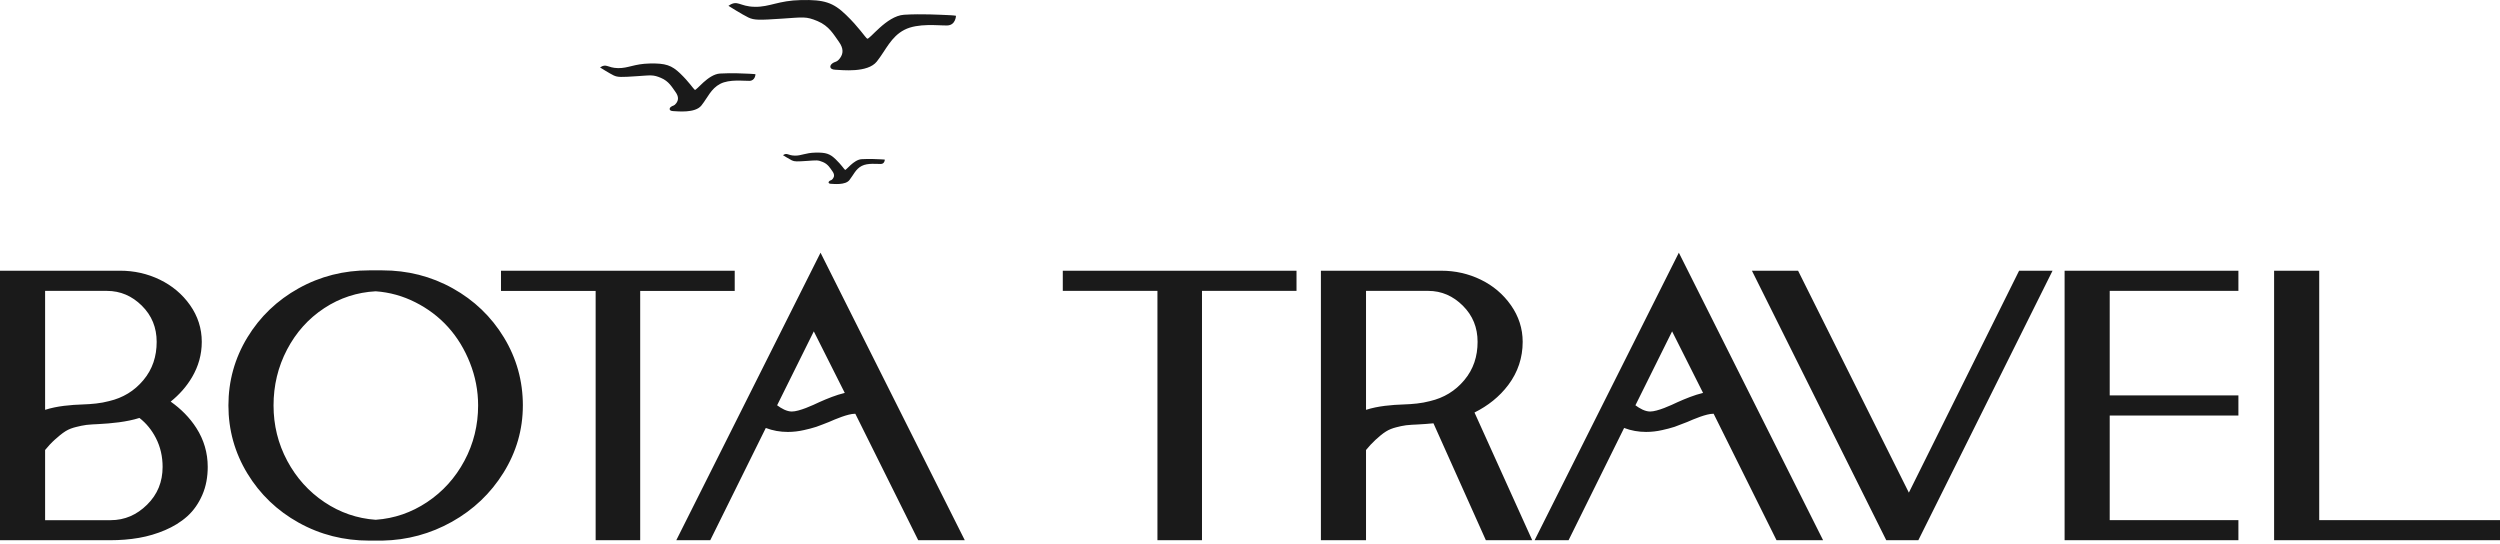 <?xml version="1.0" encoding="UTF-8"?> <svg xmlns="http://www.w3.org/2000/svg" width="400" height="87" viewBox="0 0 400 87" fill="none"><path fill-rule="evenodd" clip-rule="evenodd" d="M27.309 64.258C28.93 65.401 30.338 66.796 31.416 68.482C32.628 70.375 33.236 72.457 33.236 74.703C33.236 76.26 32.983 77.796 32.351 79.229C31.783 80.517 31.003 81.679 29.951 82.62C28.908 83.552 27.703 84.268 26.421 84.818C25.082 85.392 23.678 85.806 22.243 86.056C20.741 86.318 19.218 86.434 17.695 86.434H0V43.314H19.243C21.451 43.314 23.582 43.782 25.568 44.745C27.521 45.691 29.156 47.044 30.406 48.817C31.646 50.576 32.284 52.546 32.284 54.697C32.284 56.718 31.751 58.607 30.727 60.35C29.835 61.868 28.669 63.163 27.309 64.256V64.258ZM192.319 46.543V86.434H185.19V46.543H170.047V43.314H207.442V46.543H192.319ZM235.918 65.998L245.156 86.434H237.737L229.354 67.73C228.511 67.813 227.663 67.869 226.818 67.916C226.212 67.948 225.571 67.967 224.971 68.041C224.442 68.106 223.89 68.24 223.375 68.372C222.808 68.517 222.249 68.727 221.752 69.04C221.169 69.405 220.605 69.899 220.096 70.362C219.545 70.865 219.036 71.421 218.564 72.001V86.436H211.345V43.316H230.637C232.834 43.316 234.945 43.786 236.924 44.747C238.88 45.696 240.505 47.061 241.753 48.841C242.983 50.598 243.629 52.553 243.629 54.699C243.629 57.234 242.86 59.539 241.344 61.569C239.908 63.492 238.044 64.942 235.918 66.002V65.998ZM274.186 66.203C274.159 66.201 274.13 66.201 274.103 66.201C273.005 66.201 270.973 67.071 269.976 67.509L269.963 67.514L269.95 67.52C269.288 67.782 268.622 68.044 267.951 68.283L267.939 68.289C267.298 68.502 266.614 68.663 265.956 68.813C265.107 69.007 264.246 69.108 263.376 69.108C262.16 69.108 260.98 68.902 259.858 68.473L250.971 86.436H245.535L268.615 40.43L291.696 86.436H284.245L274.184 66.204L274.186 66.203ZM305.419 78.82L323.056 43.314H328.408L306.935 86.434H301.801L280.307 43.314H287.692L305.417 78.82H305.419ZM337.553 46.543V63.259H358.145V66.488H337.553V83.224H358.145V86.434H330.336V43.314H358.145V46.543H337.553ZM371.074 83.226H400V86.436H363.856V43.316H371.075V83.226H371.074ZM83.656 64.871C83.656 68.746 82.607 72.338 80.561 75.629C78.495 78.952 75.737 81.561 72.325 83.477C68.873 85.413 65.16 86.416 61.204 86.497H61.189H59.045C55.047 86.497 51.265 85.565 47.772 83.618C44.356 81.715 41.609 79.095 39.579 75.754C37.551 72.416 36.547 68.779 36.547 64.873C36.547 60.967 37.551 57.33 39.579 53.992C41.608 50.654 44.359 48.038 47.772 46.136C51.265 44.189 55.047 43.258 59.045 43.258H61.189C65.184 43.258 68.956 44.189 72.445 46.136C75.855 48.039 78.6 50.654 80.626 53.992C82.654 57.33 83.658 60.967 83.658 64.873L83.656 64.871ZM102.431 46.545V86.436H95.303V46.545H80.159V43.316H117.555V46.545H102.431ZM136.856 66.204C136.829 66.203 136.8 66.203 136.773 66.203C135.675 66.203 133.643 67.073 132.646 67.511L132.633 67.516L132.62 67.522C131.958 67.784 131.292 68.046 130.621 68.285L130.609 68.29C129.968 68.504 129.284 68.665 128.626 68.815C127.777 69.009 126.916 69.11 126.046 69.11C124.83 69.11 123.65 68.904 122.528 68.475L113.641 86.437H108.205L131.285 40.431L154.366 86.437H146.915L136.854 66.206L136.856 66.204ZM7.217 46.545V65.575C9.115 64.956 11.358 64.773 13.255 64.71C14.628 64.665 16.117 64.538 17.448 64.178L17.459 64.174L17.472 64.171C19.665 63.657 21.483 62.56 22.932 60.834C24.42 59.063 25.067 57.002 25.067 54.696C25.067 52.425 24.3 50.491 22.681 48.895C21.125 47.361 19.281 46.541 17.09 46.541H7.219L7.217 46.545ZM7.217 83.228H17.695C19.983 83.228 21.896 82.365 23.522 80.763C25.216 79.099 26.017 77.074 26.017 74.706C26.017 73.081 25.682 71.52 24.935 70.073C24.286 68.815 23.419 67.731 22.31 66.87C20.264 67.523 17.798 67.749 15.697 67.858C15.086 67.891 14.445 67.91 13.839 67.983C13.293 68.048 12.723 68.184 12.189 68.314C11.606 68.457 11.013 68.661 10.503 68.98C9.898 69.358 9.316 69.857 8.786 70.333C8.219 70.841 7.698 71.408 7.217 71.999V83.224V83.228ZM218.564 46.545V65.575C220.462 64.956 222.705 64.773 224.601 64.71C225.975 64.665 227.464 64.538 228.795 64.178L228.806 64.174L228.819 64.171C231.012 63.657 232.83 62.56 234.279 60.834C235.766 59.063 236.414 57.002 236.414 54.696C236.414 52.425 235.654 50.493 234.037 48.893C232.493 47.368 230.673 46.54 228.497 46.54H218.566L218.564 46.545ZM272.489 62.864L267.537 53.019L261.666 64.847C262.352 65.356 263.211 65.843 264.02 65.843C265.201 65.843 267.363 64.847 268.414 64.344L268.431 64.337C269.656 63.791 271.105 63.194 272.489 62.866V62.864ZM60.116 83.164C63.1 82.956 65.832 82.005 68.323 80.349C70.872 78.654 72.855 76.438 74.301 73.74C75.783 70.974 76.499 68.008 76.499 64.869C76.499 62.514 76.056 60.236 75.189 58.048C74.357 55.944 73.21 54.012 71.692 52.331C70.203 50.681 68.437 49.364 66.452 48.363C64.457 47.355 62.338 46.764 60.111 46.606C57.126 46.766 54.379 47.663 51.877 49.306C49.32 50.987 47.359 53.21 45.935 55.917C44.464 58.712 43.766 61.712 43.766 64.871C43.766 68.01 44.481 70.974 45.964 73.742C47.406 76.434 49.386 78.654 51.922 80.351C54.406 82.012 57.138 82.958 60.118 83.166L60.116 83.164ZM135.161 62.864L130.209 53.019L124.338 64.847C125.023 65.356 125.883 65.843 126.692 65.843C127.873 65.843 130.035 64.847 131.086 64.344L131.103 64.337C132.327 63.791 133.777 63.194 135.161 62.866V62.864Z" fill="#1A1A1A"></path><path fill-rule="evenodd" clip-rule="evenodd" d="M120.754 1.092C123.194 1.13 124.51 0.084 128.19 0.008C131.87 -0.07 133.303 0.395 135.354 2.371C137.408 4.347 138.383 5.908 138.743 6.183C139.087 6.445 141.812 2.536 144.649 2.36C147.485 2.185 150.4 2.369 151.524 2.409C152.647 2.447 152.957 2.525 152.957 2.525C152.957 2.525 152.919 4.035 151.562 4.073C150.207 4.111 146.879 3.648 144.706 4.77C142.534 5.894 141.763 7.985 140.292 9.843C138.821 11.703 134.676 11.198 133.668 11.16C132.66 11.122 132.7 10.502 133.165 10.153C133.63 9.803 133.902 9.997 134.405 9.3C134.908 8.604 135.023 7.79 134.211 6.666C133.397 5.543 132.662 4.149 130.802 3.373C128.942 2.599 128.595 2.754 125.071 2.986C121.546 3.218 120.694 3.257 119.726 2.792C118.758 2.328 116.551 0.933 116.551 0.933C118.045 -0.11 118.27 1.048 120.754 1.088V1.092Z" fill="#1A1A1A"></path><path fill-rule="evenodd" clip-rule="evenodd" d="M98.879 10.9C100.546 10.927 101.445 10.212 103.958 10.16C106.471 10.107 107.45 10.424 108.852 11.774C110.254 13.123 110.92 14.189 111.168 14.377C111.403 14.556 113.263 11.886 115.202 11.766C117.14 11.647 119.13 11.774 119.897 11.799C120.665 11.826 120.876 11.879 120.876 11.879C120.876 11.879 120.849 12.91 119.925 12.937C118.998 12.964 116.726 12.646 115.242 13.413C113.759 14.18 113.232 15.607 112.226 16.878C111.22 18.148 108.391 17.804 107.703 17.777C107.015 17.75 107.041 17.326 107.359 17.089C107.676 16.85 107.862 16.984 108.206 16.507C108.55 16.031 108.629 15.475 108.074 14.708C107.518 13.941 107.015 12.989 105.745 12.459C104.475 11.931 104.238 12.036 101.83 12.195C99.424 12.354 98.841 12.38 98.179 12.063C97.517 11.746 96.01 10.793 96.01 10.793C97.03 10.082 97.184 10.873 98.879 10.898V10.9Z" fill="#1A1A1A"></path><path fill-rule="evenodd" clip-rule="evenodd" d="M127.157 24.902C128.25 24.921 128.838 24.452 130.486 24.418C132.133 24.383 132.775 24.591 133.694 25.474C134.613 26.359 135.049 27.057 135.21 27.18C135.364 27.298 136.583 25.548 137.853 25.469C139.124 25.391 140.428 25.472 140.931 25.491C141.434 25.509 141.572 25.543 141.572 25.543C141.572 25.543 141.553 26.22 140.947 26.236C140.341 26.254 138.852 26.046 137.879 26.547C136.907 27.05 136.562 27.985 135.903 28.818C135.245 29.65 133.39 29.424 132.94 29.407C132.489 29.389 132.507 29.113 132.713 28.957C132.921 28.801 133.043 28.888 133.269 28.575C133.495 28.264 133.546 27.899 133.182 27.396C132.818 26.893 132.489 26.268 131.657 25.923C130.825 25.576 130.669 25.646 129.091 25.749C127.514 25.852 127.132 25.87 126.699 25.662C126.267 25.454 125.277 24.83 125.277 24.83C125.947 24.363 126.046 24.883 127.159 24.899L127.157 24.902Z" fill="#1A1A1A"></path></svg> 